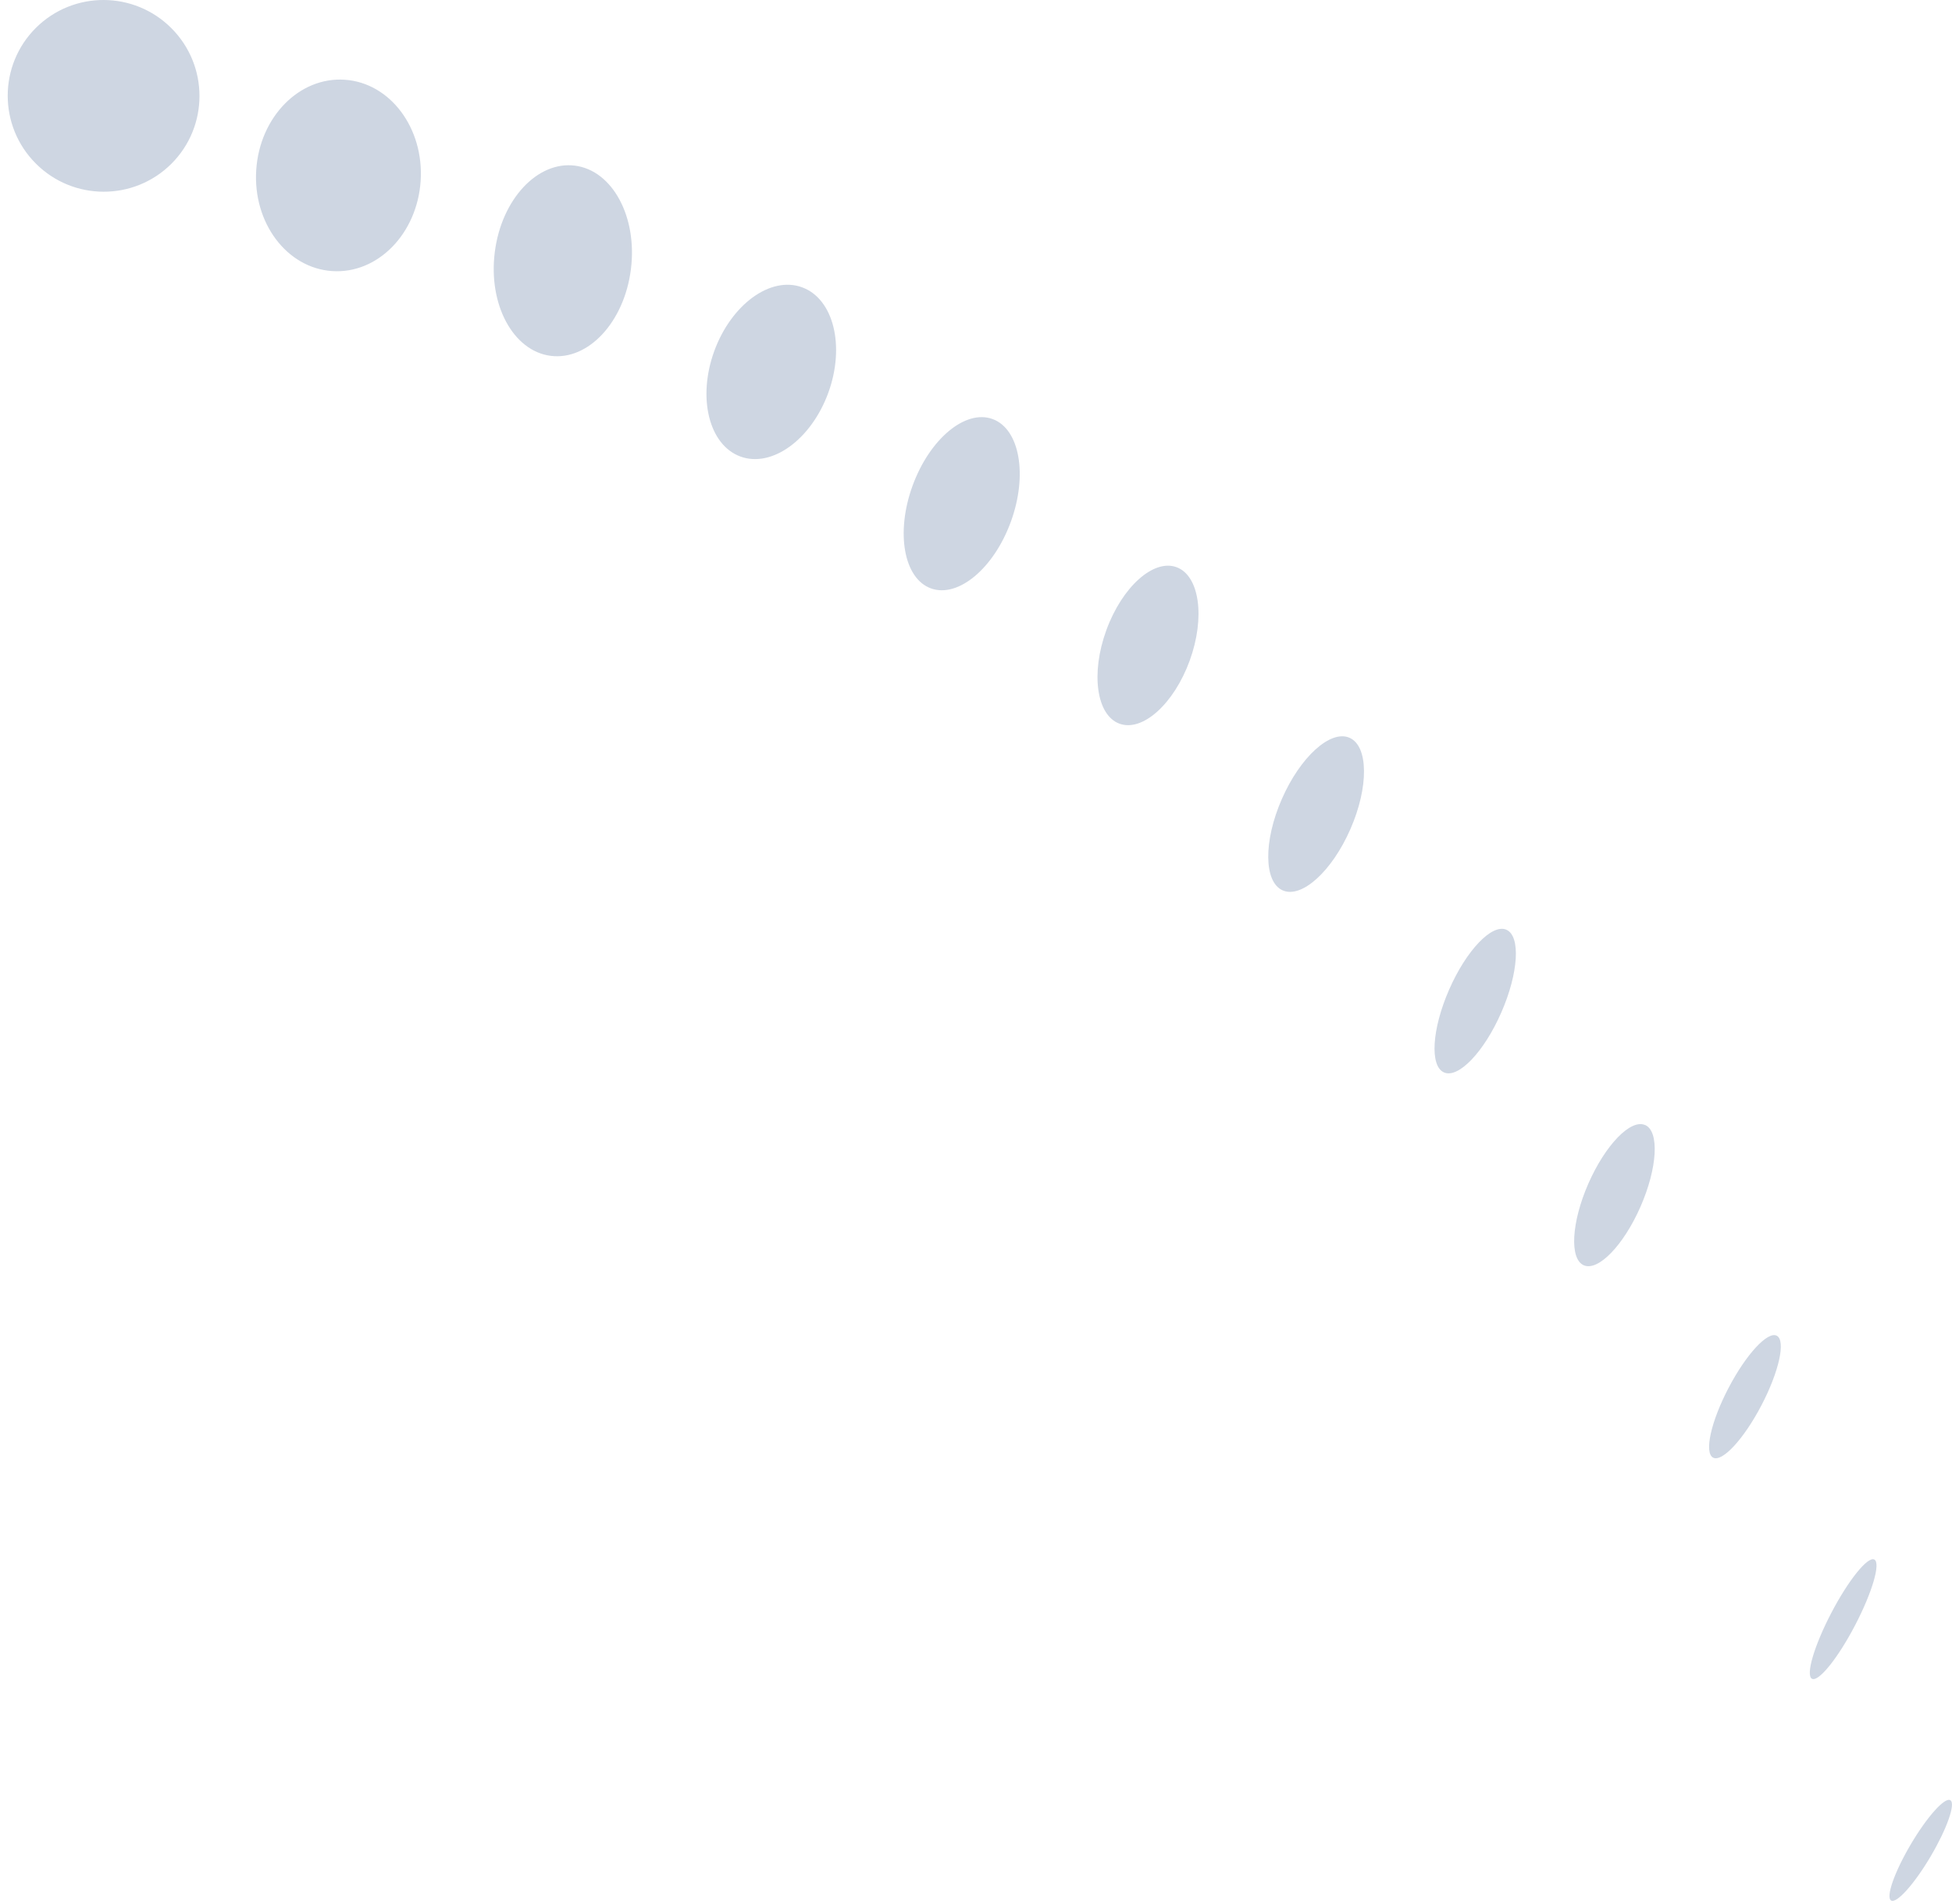 <svg width="244" height="238" viewBox="0 0 244 238" fill="none" xmlns="http://www.w3.org/2000/svg">
<g clip-path="url(#clip0_268_1031)">
<path d="M4.48 3.49C9.17 -1.18 16.76 -1.16 21.43 3.53C26.11 8.22 26.1 15.81 21.42 20.48C16.73 25.15 9.14 25.13 4.47 20.44C-0.21 15.75 -0.2 8.16 4.48 3.49ZM43.1 9.97C48.77 10.35 53.02 16.02 52.58 22.63C52.14 29.24 47.19 34.28 41.51 33.89C35.84 33.51 31.59 27.84 32.03 21.23C32.47 14.62 37.42 9.58 43.1 9.97ZM71.87 20.71C76.57 21.31 79.7 27.13 78.86 33.69C78.03 40.26 73.54 45.09 68.84 44.49C64.14 43.89 61.01 38.07 61.85 31.51C62.68 24.94 67.17 20.11 71.87 20.71ZM100.26 35.92C104.2 37.36 105.66 43.26 103.54 49.1C101.41 54.94 96.5 58.52 92.56 57.08C88.62 55.64 87.16 49.74 89.28 43.9C91.41 38.06 96.32 34.48 100.26 35.92ZM124.07 52.39C127.46 53.63 128.49 59.37 126.36 65.22C124.23 71.07 119.76 74.8 116.36 73.56C112.97 72.32 111.94 66.58 114.07 60.73C116.2 54.88 120.67 51.15 124.07 52.39ZM147.06 70.91C149.94 71.96 150.68 77.19 148.71 82.6C146.74 88 142.82 91.53 139.94 90.48C137.06 89.43 136.32 84.2 138.29 78.79C140.26 73.39 144.18 69.86 147.06 70.91ZM168.69 92.24C171.06 93.28 171.11 98.39 168.8 103.66C166.5 108.93 162.71 112.36 160.34 111.32C157.97 110.28 157.92 105.17 160.23 99.9C162.53 94.63 166.32 91.2 168.69 92.24ZM188.3 116.24C190.1 117.03 189.82 121.66 187.66 126.59C185.51 131.51 182.3 134.87 180.5 134.08C178.7 133.29 178.98 128.66 181.14 123.73C183.29 118.81 186.5 115.45 188.3 116.24ZM205.64 140.65C207.44 141.44 207.19 146 205.07 150.85C202.95 155.69 199.77 158.98 197.97 158.19C196.17 157.4 196.42 152.83 198.54 147.99C200.66 143.15 203.84 139.86 205.64 140.66V140.65ZM222.1 167C223.24 167.6 222.38 171.49 220.18 175.7C217.98 179.91 215.28 182.84 214.14 182.24C213 181.64 213.86 177.75 216.06 173.54C218.26 169.33 220.96 166.4 222.1 167ZM234.29 194.98C235.11 195.41 234.03 199.09 231.88 203.21C229.73 207.33 227.32 210.31 226.5 209.89C225.68 209.46 226.76 205.78 228.91 201.66C231.06 197.54 233.47 194.56 234.29 194.98ZM243.79 225.07C244.48 225.48 243.38 228.61 241.34 232.08C239.3 235.54 237.08 238.02 236.39 237.61C235.7 237.2 236.8 234.06 238.84 230.6C240.88 227.14 243.1 224.66 243.79 225.07Z" fill="#CED6E2"/>
</g>
<defs>
<clipPath id="clip0_268_1031">
<rect width="243.04" height="237.65" fill="white" transform="matrix(-1 0 0 1 244 0)"/>
</clipPath>
</defs>
</svg>
